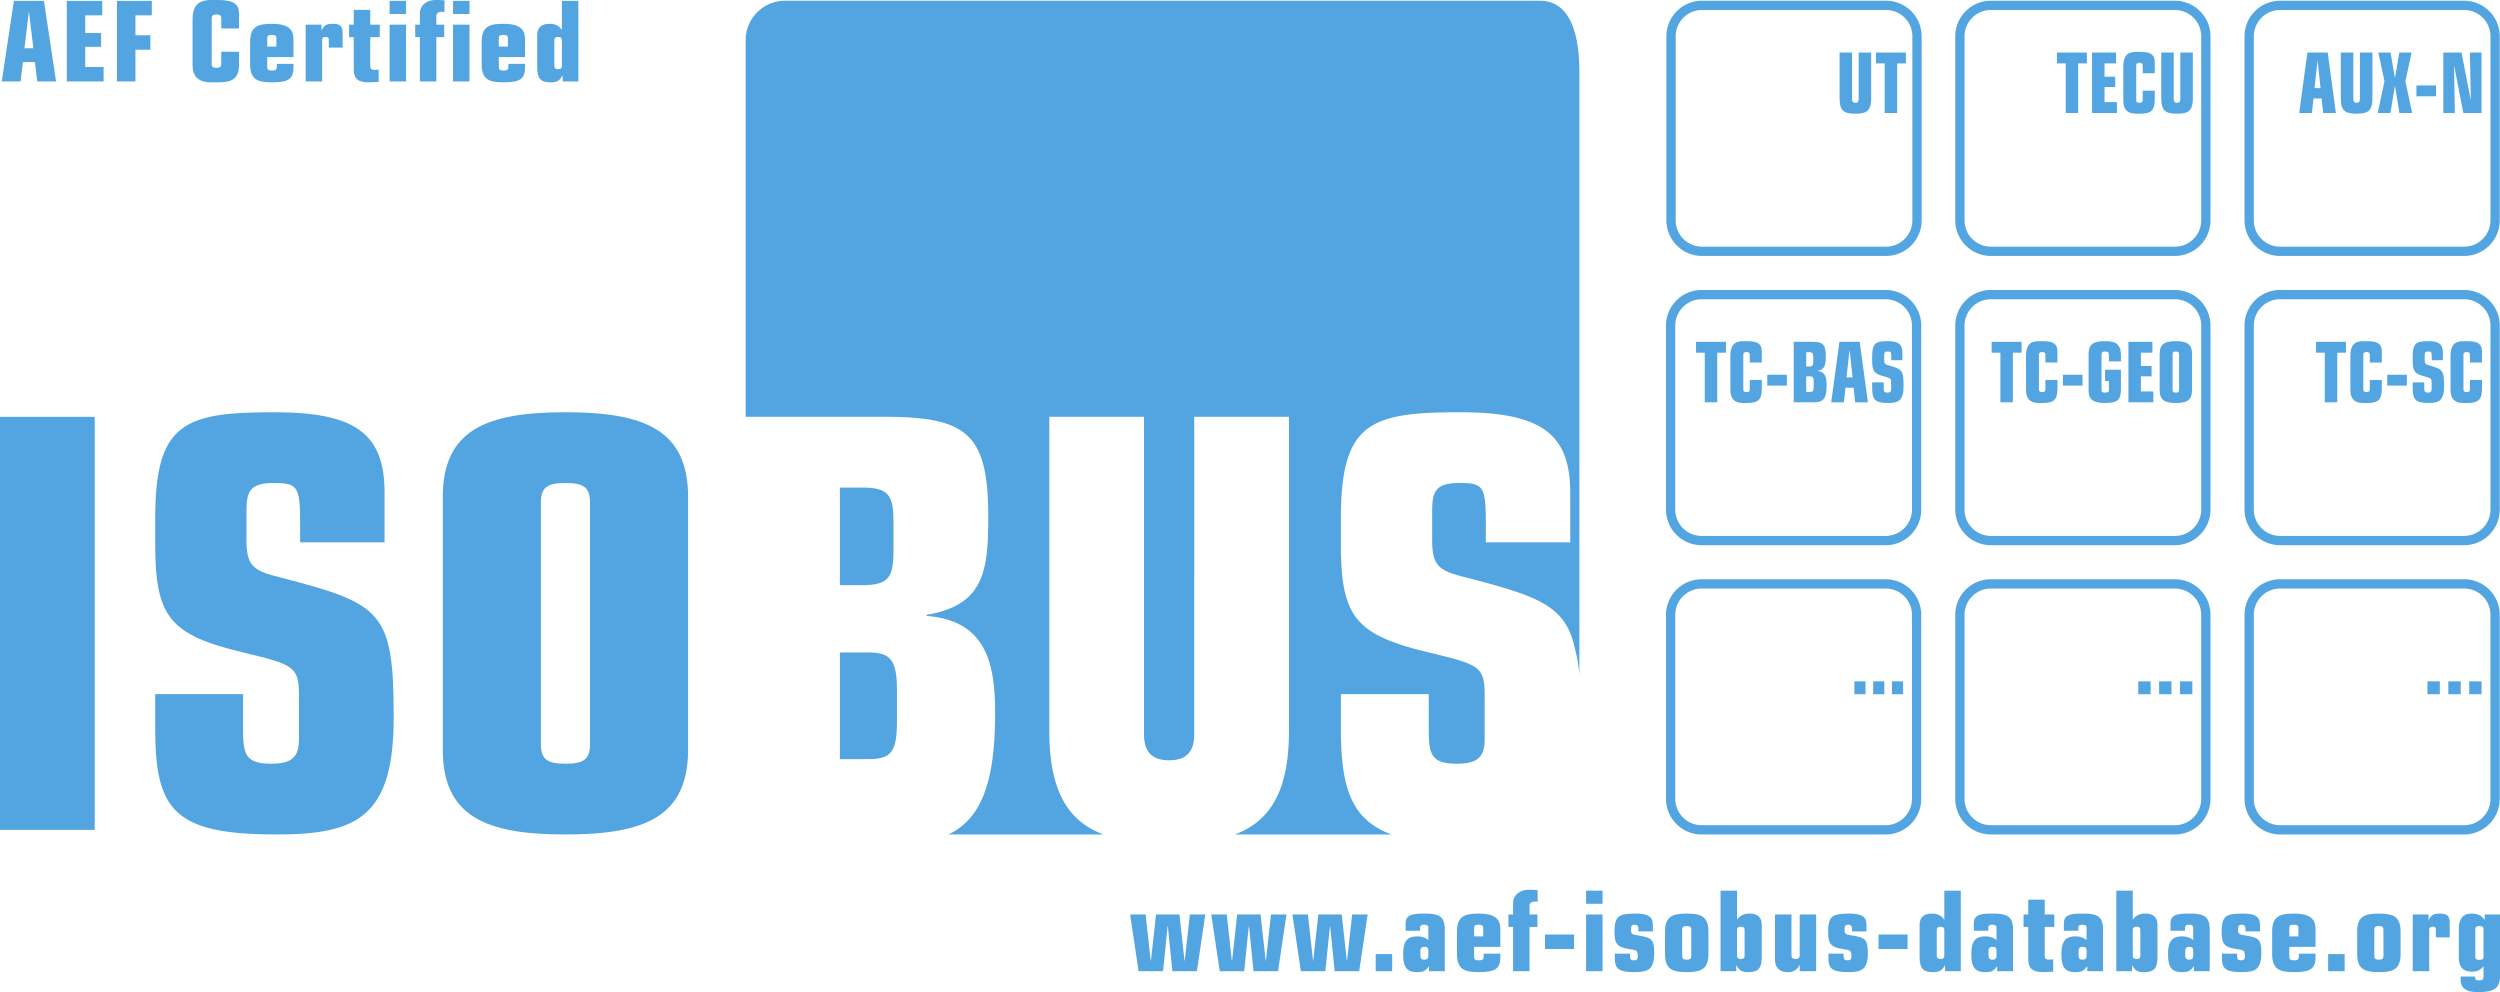 <svg id="Livello_1" data-name="Livello 1" xmlns="http://www.w3.org/2000/svg" viewBox="0 0 2387.609 947.547">
  <defs>
    <style>
      .cls-1 {
        fill: #52a5e0;
      }
    </style>
  </defs>
  <title>logo_ISOBUS</title>
  <g>
    <rect class="cls-1" y="398.082" width="90.455" height="394.508"/>
    <path class="cls-1" d="M232.127,691.241c0,27.237,0,38.141,26.7,38.141,20.177,0,26.708-6.547,26.708-23.431v-42.5c0-27.252-6-28.883-53.409-40.338-70.286-16.892-83.908-33.776-83.908-104.062V495.086c0-92.093,28.332-101.366,114.43-101.366,78.479,0,104.621,21.8,104.621,76.825v47.414H286.631V498.891c0-34.886-2.726-37.6-25.621-37.6-23.967,0-25.613,9.816-25.613,28.347v26.142c0,25.062,6.539,29.419,33.24,35.958,96.45,25.077,107.354,32.153,107.354,133.519,0,94.812-34.863,111.7-111.711,111.7-98.074,0-116.061-22.872-116.061-101.351V662.917h83.908Z"/>
    <path class="cls-1" d="M422.868,474.906c0-64.3,41.41-81.19,117.163-81.19,75.738,0,117.155,16.892,117.155,81.19V715.764c0,64.3-41.418,81.19-117.155,81.19-75.753,0-117.163-16.892-117.163-81.19Zm140.594,4.916c0-14.725-6.539-18.53-23.431-18.53-16.907,0-23.446,3.806-23.446,18.53V710.848c0,14.725,6.539,18.53,23.446,18.53,16.892,0,23.431-3.805,23.431-18.53Z"/>
    <path class="cls-1" d="M856.63,688.506V659.087c0-29.434-6.539-35.974-27.788-35.974h-26.7v101.9h26.7c22.336,0,27.788-6.539,27.788-36.51"/>
    <path class="cls-1" d="M802.139,558.831h21.8c26.149,0,29.419-8.721,29.419-34.886V499.978c0-25.606-3.27-34.327-29.419-34.327h-21.8Z"/>
    <path class="cls-1" d="M943.822,493.439c0,12.941-.237,24.687-1.455,35.177-3.668,31.471-16.126,51.6-57.391,58.555v1.08c56.12,4.357,65.393,44.136,65.393,92.086,0,61.043-10.452,100.21-44.481,116.612h147.861c-33.24-12.55-51.61-40.744-51.61-98.633V398.076h90.447V701.05c0,15.246,6,25.054,23.982,25.054s23.982-9.809,23.982-25.054V398.076h90.455v300.24c0,57.889-18.377,86.083-51.64,98.633h149.645c-39.274-14.174-48.417-46.25-48.417-101.351V662.917h83.923v28.324c0,27.237,0,38.141,26.708,38.141,20.154,0,26.693-6.547,26.693-23.431v-42.5c0-27.26-5.98-28.883-53.4-40.338-70.278-16.892-83.923-33.776-83.923-104.069V495.086c0-92.093,28.347-101.366,114.445-101.366,78.464,0,104.605,21.8,104.605,76.825v47.414h-80.631V498.891c0-34.886-2.718-37.6-25.613-37.6-23.982,0-25.613,9.816-25.613,28.347v26.142c0,25.062,6.547,29.419,33.24,35.958,69.336,18.025,94.467,26.885,103.158,68.042a142.129,142.129,0,0,1,4.2,24.779V69.252c0-51.679-16.869-68.548-37.674-68.548H749.8A37.674,37.674,0,0,0,712.122,38.37V398.076H845.189c78.479,0,98.633,16.356,98.633,95.363"/>
    <path class="cls-1" d="M1801.288,244.439h-175.81a34.014,34.014,0,0,1-33.983-33.967V34.662A34.014,34.014,0,0,1,1625.479.694h175.81a34.024,34.024,0,0,1,33.967,33.96V210.471a34.026,34.026,0,0,1-33.967,33.967M1625.479,9.553a25.15,25.15,0,0,0-25.123,25.108v175.81a25.15,25.15,0,0,0,25.123,25.108h175.81a25.163,25.163,0,0,0,25.108-25.116V34.662a25.162,25.162,0,0,0-25.108-25.108Z"/>
    <path class="cls-1" d="M2077.135,244.439H1901.341a34.034,34.034,0,0,1-33.983-33.967V34.677A34.042,34.042,0,0,1,1901.341.694h175.794a34.042,34.042,0,0,1,33.983,33.983V210.471a34.034,34.034,0,0,1-33.983,33.967M1901.341,9.553a25.17,25.17,0,0,0-25.123,25.131V210.471a25.16,25.16,0,0,0,25.123,25.108h175.794a25.166,25.166,0,0,0,25.123-25.116V34.677a25.173,25.173,0,0,0-25.123-25.123Z"/>
    <path class="cls-1" d="M2353.387,244.439H2177.6a34.009,34.009,0,0,1-33.983-33.967V34.677A34.017,34.017,0,0,1,2177.6.694h175.787a34.037,34.037,0,0,1,33.983,33.983V210.471a34.029,34.029,0,0,1-33.983,33.967M2177.6,9.553a25.148,25.148,0,0,0-25.123,25.123V210.471a25.14,25.14,0,0,0,25.123,25.108h175.787a25.161,25.161,0,0,0,25.123-25.116V34.677a25.168,25.168,0,0,0-25.123-25.123Z"/>
    <path class="cls-1" d="M1800.89,520.7H1625.08a34.014,34.014,0,0,1-33.983-33.967V310.933a34.022,34.022,0,0,1,33.983-33.983h175.81a34.034,34.034,0,0,1,33.967,33.983V486.728A34.026,34.026,0,0,1,1800.89,520.7M1625.08,285.81a25.158,25.158,0,0,0-25.123,25.123V486.728a25.15,25.15,0,0,0,25.123,25.108h175.81A25.158,25.158,0,0,0,1826,486.72V310.933a25.165,25.165,0,0,0-25.108-25.123Z"/>
    <path class="cls-1" d="M2077.143,520.694h-175.8a34.052,34.052,0,0,1-33.983-33.96V310.916a34.065,34.065,0,0,1,33.975-33.983l175.8.015a34.034,34.034,0,0,1,33.983,33.967v175.81a34.052,34.052,0,0,1-33.975,33.967m-175.8-234.9a25.2,25.2,0,0,0-25.123,25.131v175.8a25.186,25.186,0,0,0,25.131,25.108h175.779a25.193,25.193,0,0,0,25.131-25.116v-175.8a25.165,25.165,0,0,0-25.123-25.108Z"/>
    <path class="cls-1" d="M2353.395,520.694H2177.6a34.029,34.029,0,0,1-33.983-33.967V310.916a34.017,34.017,0,0,1,33.983-33.983h175.787a34.037,34.037,0,0,1,33.983,33.983v175.81a34.047,34.047,0,0,1-33.975,33.967M2177.6,285.793a25.148,25.148,0,0,0-25.123,25.123v175.81a25.161,25.161,0,0,0,25.131,25.108h175.764a25.189,25.189,0,0,0,25.139-25.116v-175.8a25.168,25.168,0,0,0-25.123-25.123Z"/>
    <path class="cls-1" d="M1800.9,796.97H1625.08A34.031,34.031,0,0,1,1591.113,763V587.193a34.006,34.006,0,0,1,33.967-33.967h175.81a34.006,34.006,0,0,1,33.967,33.967V763a34.029,34.029,0,0,1-33.96,33.967M1625.08,562.085a25.142,25.142,0,0,0-25.108,25.108V763a25.173,25.173,0,0,0,25.116,25.108h175.795A25.168,25.168,0,0,0,1826,763V587.193a25.137,25.137,0,0,0-25.108-25.108Z"/>
    <path class="cls-1" d="M2353.408,796.968H2177.583a34.06,34.06,0,0,1-33.952-33.983V587.175a33.993,33.993,0,0,1,33.952-33.967H2353.4a33.993,33.993,0,0,1,33.952,33.967v175.81a34.059,34.059,0,0,1-33.945,33.983m-175.825-234.9a25.129,25.129,0,0,0-25.093,25.108v175.81a25.173,25.173,0,0,0,25.1,25.123h175.8a25.173,25.173,0,0,0,25.1-25.123V587.175a25.129,25.129,0,0,0-25.093-25.108Z"/>
    <path class="cls-1" d="M13.268.846H41.959l11.585,76.94H35.588l-2.228-18.5H21.882l-2.236,18.5H1.69ZM27.725,11.474H27.51L23.368,46.115h8.5Z"/>
    <polygon class="cls-1" points="63.773 0.849 97.664 0.849 97.664 14.655 81.408 14.655 81.408 31.562 96.5 31.562 96.5 44.733 81.408 44.733 81.408 63.96 98.943 63.96 98.943 77.782 63.773 77.782 63.773 0.849"/>
    <polygon class="cls-1" points="111.722 0.849 144.977 0.849 144.977 14.655 129.357 14.655 129.357 33.676 143.599 33.676 143.599 47.497 129.357 47.497 129.357 77.782 111.722 77.782 111.722 0.849"/>
    <path class="cls-1" d="M183.91,18.707C183.91,6.371,188.588,0,201.651,0h6.593c15.406,0,20.077,4.242,20.077,13.17V27.206h-17V17.1c0-2.335-1.593-3.293-4.457-3.293-3.086,0-4.679.957-4.679,3.293v44.42c0,2.336,1.593,3.3,4.564,3.3s4.571-.965,4.571-3.3V49.4h17V60.775c0,13.6-5.2,17.857-20.077,17.857h-6.593c-13.063,0-17.742-6.493-17.742-16.478Z"/>
    <path class="cls-1" d="M238.873,39.953c0-14.564,7.228-17.213,20.72-17.213,17.213,0,20.72,6.47,20.72,14.985V54.51H255.237v9.135c0,2.871.643,3.721,4.679,3.721,3.078,0,4.464-.643,4.464-3.821V61h15.935v3.086c0,11.363-4.778,14.549-20.72,14.549-13.492,0-20.72-2.665-20.72-17.213Zm16.363,4.571h8.714V36.546c0-2.228-.743-3.185-4.357-3.185s-4.357.957-4.357,3.185Z"/>
    <path class="cls-1" d="M291.92,23.587h15.092V29h.207c2.129-4.985,4.679-6.264,10.735-6.264,5.628,0,9.143,1.386,9.242,8.086V45.479H314.019V37.393c0-1.692-1.478-2.106-3.178-2.106-1.815,0-3.193.62-3.193,2.849V77.785H291.92Z"/>
    <path class="cls-1" d="M333.389,23.587h4.464V9.452h15.728V23.587h9.135V35.494h-9.135v27.1c0,2.749.636,4.135,4.035,4.135,1.378,0,2.764-.207,4.035-.314V78.2c-2.971.107-6.692.429-9.985.429-9.564,0-13.814-3.614-13.814-11.9V35.494h-4.464Z"/>
    <path class="cls-1" d="M372.08.848h15.728V13.391H372.08Zm0,22.734h15.728v54.2H372.08Z"/>
    <path class="cls-1" d="M396.54,23.587H401V12.752C401,4.88,407.8,0,415.982,0a57.879,57.879,0,0,1,8.507.414V11.473A7.7,7.7,0,0,0,423,11.266h-.743c-3.4,0-5.521,1.156-5.521,4.135v8.185h7.535V35.494h-7.535V77.785H401V35.494H396.54Z"/>
    <path class="cls-1" d="M432.679.848h15.728V13.391H432.679Zm0,22.734h15.728v54.2H432.679Z"/>
    <path class="cls-1" d="M460,39.953c0-14.564,7.228-17.213,20.72-17.213,17.213,0,20.72,6.47,20.72,14.985V54.51H476.363v9.135c0,2.871.643,3.721,4.679,3.721,3.078,0,4.464-.643,4.464-3.821V61H501.44v3.086c0,11.363-4.778,14.549-20.72,14.549-13.492,0-20.72-2.665-20.72-17.213Zm16.363,4.571h8.714V36.546c0-2.228-.743-3.185-4.357-3.185s-4.357.957-4.357,3.185Z"/>
    <path class="cls-1" d="M513.053,33.674c0-8.392,5.1-10.934,11.792-10.934,5.636,0,9.035,2.021,11.585,5.62h.214V.848h15.728V77.78H537.388V72.144h-.214C534.1,77.78,531.331,78.63,525.7,78.63c-9.556,0-12.642-3.721-12.642-14.778Zm16.363,29.434c0,2.022,1.279,2.979,3.614,2.979s3.614-.957,3.614-2.979V38.246c0-2.006-1.279-2.963-3.614-2.963s-3.614.957-3.614,2.963Z"/>
    <path class="cls-1" d="M1787.034,94.134c0,12.849-5.521,14.449-15.077,14.449s-15.069-1.6-15.069-14.449V50.19h11.907V94.532c0,2.244.8,3.676,3.162,3.676s3.155-1.432,3.155-3.676V50.19h11.922Z"/>
    <polygon class="cls-1" points="1799.942 60.565 1791.611 60.565 1791.611 50.19 1820.188 50.19 1820.188 60.565 1811.857 60.565 1811.857 107.94 1799.942 107.94 1799.942 60.565"/>
    <rect class="cls-1" x="2042.113" y="650.732" width="11.8" height="12.282"/>
    <rect class="cls-1" x="2062.045" y="650.732" width="11.8" height="12.282"/>
    <rect class="cls-1" x="2081.976" y="650.732" width="11.8" height="12.282"/>
    <path class="cls-1" d="M2077.143,796.968h-175.8A34.034,34.034,0,0,1,1867.358,763V587.19a34.04,34.04,0,0,1,33.975-33.983l175.8.015A34.006,34.006,0,0,1,2111.1,587.19V763a34.024,34.024,0,0,1-33.96,33.967m-175.8-234.9a25.163,25.163,0,0,0-25.123,25.123V763a25.161,25.161,0,0,0,25.131,25.108h175.779A25.163,25.163,0,0,0,2102.243,763V587.19a25.142,25.142,0,0,0-25.108-25.108Z"/>
    <rect class="cls-1" x="2318.332" y="650.732" width="11.807" height="12.282"/>
    <rect class="cls-1" x="2338.271" y="650.732" width="11.807" height="12.282"/>
    <rect class="cls-1" x="2358.203" y="650.732" width="11.807" height="12.282"/>
    <polygon class="cls-1" points="1079.32 873.382 1094.091 873.382 1098.969 917.572 1099.183 917.572 1104.076 873.382 1126.389 873.382 1131.274 917.572 1131.489 917.572 1136.374 873.382 1151.145 873.382 1143.074 927.557 1119.697 927.557 1115.34 884.63 1115.125 884.63 1110.768 927.557 1087.391 927.557 1079.32 873.382"/>
    <polygon class="cls-1" points="1156.815 873.382 1171.586 873.382 1176.471 917.572 1176.686 917.572 1181.579 873.382 1203.884 873.382 1208.777 917.572 1208.991 917.572 1213.869 873.382 1228.648 873.382 1220.569 927.557 1197.199 927.557 1192.835 884.63 1192.628 884.63 1188.263 927.557 1164.894 927.557 1156.815 873.382"/>
    <polygon class="cls-1" points="1234.328 873.382 1249.091 873.382 1253.984 917.572 1254.19 917.572 1259.083 873.382 1281.389 873.382 1286.282 917.572 1286.496 917.572 1291.374 873.382 1306.152 873.382 1298.074 927.557 1274.689 927.557 1270.339 884.63 1270.133 884.63 1265.768 927.557 1242.398 927.557 1234.328 873.382"/>
    <rect class="cls-1" x="1313.85" y="911.208" width="15.736" height="16.348"/>
    <path class="cls-1" d="M1342.457,882.085c0-7.956,5.306-9.572,17.321-9.572,14.028,0,20.085,2.029,20.085,15.314v39.733H1364.77V923h-.214c-3.392,4.564-5.414,5.414-11.371,5.414-10.835,0-13.063-6.371-13.063-17.527,0-13.278,4.992-16.586,13.6-16.586a16.119,16.119,0,0,1,10.422,3.515V885.806c0-1.8-1.386-2.665-4.043-2.665-2.351,0-3.836.743-3.836,2.764v2.979h-13.806Zm14.036,29.871c.107,3.492.949,4.564,3.829,4.564,3.285,0,3.821-1.815,3.821-3.943v-4.342c0-2.772-.75-3.951-3.821-3.951-2.573,0-3.829.972-3.829,4.587Z"/>
    <path class="cls-1" d="M1391.463,889.734c0-14.556,7.236-17.221,20.72-17.221,17.213,0,20.72,6.493,20.72,14.993v16.777h-25.07v9.158c0,2.856.635,3.706,4.671,3.706,3.078,0,4.464-.628,4.464-3.829v-2.542H1432.9v3.078c0,11.371-4.77,14.556-20.72,14.556-13.484,0-20.72-2.649-20.72-17.2Zm16.371,4.564h8.706v-7.956c0-2.236-.743-3.2-4.357-3.2s-4.349.965-4.349,3.2Z"/>
    <path class="cls-1" d="M1440.588,873.382h4.456v-10.85c0-7.856,6.807-12.749,14.985-12.749a55.8,55.8,0,0,1,8.5.429v11.057a6.22,6.22,0,0,0-1.486-.222h-.743c-3.407,0-5.529,1.172-5.529,4.15v8.185h7.535v11.884h-7.535v42.291h-15.728V885.266h-4.456Z"/>
    <rect class="cls-1" x="1475.555" y="892.502" width="27.742" height="13.814"/>
    <path class="cls-1" d="M1514.79,850.624h15.728v12.543H1514.79Zm0,22.757h15.728v54.175H1514.79Z"/>
    <path class="cls-1" d="M1542.216,910.777h14.457v1.486c0,4.035.842,4.885,3.722,4.885,2.864,0,4.043-.85,3.706-4.885-.314-4.571-.743-4.77-8.5-5.949-11.049-1.593-13.691-5.207-13.691-15.736,0-15.828,4.028-17.734,18.485-18.063,13.7-.306,18.163,2.979,18.163,10.751v6.256h-13.814v-2.542c0-2.45-1.049-3.836-3.507-3.836-2.979,0-3.607,1.179-3.607,4.893,0,3.622.628,4.464,7.114,5.421,12.435,1.922,14.878,3.722,15.092,15.621.314,16.892-5.842,19.327-18.6,19.327-14.02,0-19.02-2.435-19.02-12.849Z"/>
    <path class="cls-1" d="M1590.166,889.734c0-14.556,7.228-17.221,20.72-17.221s20.72,2.665,20.72,17.221v21.478c0,14.549-7.228,17.2-20.72,17.2s-20.72-2.649-20.72-17.2Zm16.371,22.841c0,3.308,1.263,3.944,4.349,3.944s4.357-.636,4.357-3.944v-24.22c0-3.293-1.271-3.936-4.357-3.936s-4.349.643-4.349,3.936Z"/>
    <path class="cls-1" d="M1643.214,850.627h15.728v27.528h.214a12.51,12.51,0,0,1,4.671-4.15,14.866,14.866,0,0,1,6.915-1.486c6.685,0,11.792,2.558,11.792,10.95v30.177c0,11.042-3.078,14.763-12.864,14.763-5.421,0-8.178-.85-11.256-6.47h-.215v5.62h-14.985Zm15.728,62.276c0,2.029,1.279,2.979,3.614,2.979s3.607-.949,3.607-2.979V888.033c0-2.022-1.279-2.971-3.607-2.971s-3.614.949-3.614,2.971Z"/>
    <path class="cls-1" d="M1695.2,873.382h15.736v38.776c0,2.343,1.064,3.721,4.035,3.721,2.757,0,3.821-1.378,3.821-3.721V873.382h15.728v54.175h-15.728v-5.95h-.215a11.343,11.343,0,0,1-4.464,5.207,12.725,12.725,0,0,1-6.577,1.593c-6.907,0-12.336-3.078-12.336-12.42Z"/>
    <path class="cls-1" d="M1746.245,910.777h14.449v1.486c0,4.035.85,4.885,3.721,4.885s4.035-.85,3.721-4.885c-.322-4.571-.743-4.77-8.507-5.949-11.049-1.593-13.706-5.207-13.706-15.736,0-15.828,4.043-17.734,18.492-18.063,13.706-.306,18.17,2.979,18.17,10.751v6.256h-13.821v-2.542c0-2.45-1.064-3.836-3.5-3.836-2.979,0-3.622,1.179-3.622,4.893,0,3.622.643,4.464,7.121,5.421,12.428,1.922,14.886,3.722,15.092,15.621.314,16.892-5.842,19.327-18.592,19.327-14.02,0-19.02-2.435-19.02-12.849Z"/>
    <rect class="cls-1" x="1794.08" y="892.502" width="27.742" height="13.814"/>
    <path class="cls-1" d="M1833.309,883.469c0-8.392,5.1-10.95,11.792-10.95,5.636,0,9.035,2.022,11.585,5.636h.215V850.627h15.728V927.56h-14.985v-5.62h-.214c-3.078,5.62-5.835,6.47-11.471,6.47-9.572,0-12.65-3.722-12.65-14.763ZM1849.68,912.9c0,2.029,1.263,2.979,3.606,2.979s3.614-.949,3.614-2.979V888.033c0-2.022-1.279-2.971-3.614-2.971s-3.606.949-3.606,2.971Z"/>
    <path class="cls-1" d="M1885.08,882.085c0-7.956,5.322-9.572,17.313-9.572,14.036,0,20.093,2.029,20.093,15.314v39.733H1907.4V923h-.222c-3.4,4.564-5.414,5.414-11.363,5.414-10.85,0-13.078-6.371-13.078-17.527,0-13.278,5.008-16.586,13.6-16.586a16.1,16.1,0,0,1,10.422,3.515V885.806c0-1.8-1.386-2.665-4.043-2.665-2.328,0-3.821.743-3.821,2.764v2.979H1885.08Zm14.028,29.871c.107,3.492.949,4.564,3.829,4.564,3.293,0,3.821-1.815,3.821-3.943v-4.342c0-2.772-.751-3.951-3.821-3.951-2.55,0-3.829.972-3.829,4.587Z"/>
    <path class="cls-1" d="M1932.6,873.382h4.464V859.247H1952.8v14.135h9.135v11.884H1952.8v27.1c0,2.772.636,4.15,4.043,4.15,1.371,0,2.749-.215,4.028-.322v11.8c-2.979.107-6.685.413-9.985.413-9.556,0-13.821-3.6-13.821-11.892V885.266H1932.6Z"/>
    <path class="cls-1" d="M1971.1,882.085c0-7.956,5.322-9.572,17.313-9.572,14.036,0,20.093,2.029,20.093,15.314v39.733h-15.092V923h-.214c-3.4,4.564-5.414,5.414-11.363,5.414-10.85,0-13.078-6.371-13.078-17.527,0-13.278,5.008-16.586,13.6-16.586a16.069,16.069,0,0,1,10.414,3.515V885.806c0-1.8-1.378-2.665-4.035-2.665-2.343,0-3.821.743-3.821,2.764v2.979H1971.1Zm14.028,29.871c.107,3.492.949,4.564,3.829,4.564,3.293,0,3.813-1.815,3.813-3.943v-4.342c0-2.772-.743-3.951-3.813-3.951-2.565,0-3.829.972-3.829,4.587Z"/>
    <path class="cls-1" d="M2021.165,850.627H2036.9v27.528h.207a12.651,12.651,0,0,1,4.679-4.15,14.878,14.878,0,0,1,6.907-1.486c6.7,0,11.792,2.558,11.792,10.95v30.177c0,11.042-3.086,14.763-12.857,14.763-5.421,0-8.178-.85-11.271-6.47h-.2v5.62h-14.993ZM2036.9,912.9c0,2.029,1.263,2.979,3.606,2.979s3.614-.949,3.614-2.979V888.033c0-2.022-1.271-2.971-3.614-2.971s-3.606.949-3.606,2.971Z"/>
    <path class="cls-1" d="M2072.939,882.085c0-7.956,5.322-9.572,17.321-9.572,14.028,0,20.085,2.029,20.085,15.314v39.733H2095.26V923h-.222c-3.4,4.564-5.414,5.414-11.363,5.414-10.85,0-13.078-6.371-13.078-17.527,0-13.278,5.008-16.586,13.607-16.586a16.1,16.1,0,0,1,10.414,3.515V885.806c0-1.8-1.386-2.665-4.043-2.665-2.328,0-3.821.743-3.821,2.764v2.979h-13.814Zm14.028,29.871c.107,3.492.949,4.564,3.829,4.564,3.293,0,3.821-1.815,3.821-3.943v-4.342c0-2.772-.751-3.951-3.821-3.951-2.55,0-3.829.972-3.829,4.587Z"/>
    <path class="cls-1" d="M2122.06,910.777h14.449v1.486c0,4.035.85,4.885,3.721,4.885s4.035-.85,3.721-4.885c-.322-4.571-.743-4.77-8.507-5.949-11.049-1.593-13.706-5.207-13.706-15.736,0-15.828,4.043-17.734,18.492-18.063,13.706-.306,18.17,2.979,18.17,10.751v6.256h-13.821v-2.542c0-2.45-1.049-3.836-3.507-3.836-2.971,0-3.614,1.179-3.614,4.893,0,3.622.643,4.464,7.121,5.421,12.435,1.922,14.886,3.722,15.092,15.621.314,16.892-5.842,19.327-18.6,19.327-14.028,0-19.013-2.435-19.013-12.849Z"/>
    <path class="cls-1" d="M2170,889.734c0-14.556,7.236-17.221,20.72-17.221,17.213,0,20.72,6.493,20.72,14.993v16.777h-25.07v9.158c0,2.856.628,3.706,4.671,3.706,3.078,0,4.464-.628,4.464-3.829v-2.542h15.935v3.078c0,11.371-4.778,14.556-20.72,14.556-13.485,0-20.72-2.649-20.72-17.2Zm16.371,4.564h8.706v-7.956c0-2.236-.743-3.2-4.357-3.2s-4.349.965-4.349,3.2Z"/>
    <rect class="cls-1" x="2223.474" y="911.208" width="15.736" height="16.348"/>
    <path class="cls-1" d="M2251.226,889.734c0-14.556,7.236-17.221,20.72-17.221s20.72,2.665,20.72,17.221v21.478c0,14.549-7.228,17.2-20.72,17.2s-20.72-2.649-20.72-17.2Zm16.371,22.841c0,3.308,1.263,3.944,4.349,3.944s4.357-.636,4.357-3.944v-24.22c0-3.293-1.271-3.936-4.357-3.936s-4.349.643-4.349,3.936Z"/>
    <path class="cls-1" d="M2304.276,873.382h15.1V878.8h.207c2.121-5,4.671-6.279,10.735-6.279,5.628,0,9.128,1.386,9.242,8.078v14.679h-13.178V887.2c0-1.7-1.478-2.136-3.193-2.136-1.8,0-3.178.643-3.178,2.879v39.619h-15.736Z"/>
    <path class="cls-1" d="M2348.289,886.756c0-9.342,4.15-14.242,11.486-14.242,6.157,0,9.663,1.286,13.063,5.85h.215v-4.985h14.556v58.968c0,12.328-6.907,15.2-21.256,15.2-12.428,0-16.356-4.9-16.356-12.006v-2.879H2363.8v1.179c0,1.7,1.172,2.443,4.043,2.443s4.035-.743,4.035-3.622V923h-.207c-2.45,3.3-6.065,4.993-10.735,4.993-9.878,0-12.65-6.049-12.65-13.285Zm15.736,26.785c0,2.336,1.064,3.193,3.928,3.193s3.928-.858,3.928-3.193V887.606c0-2.335-1.064-3.185-3.928-3.185s-3.928.85-3.928,3.185Z"/>
    <rect class="cls-1" x="1771.024" y="650.732" width="10.621" height="12.282"/>
    <rect class="cls-1" x="1788.965" y="650.732" width="10.628" height="12.282"/>
    <rect class="cls-1" x="1806.913" y="650.732" width="10.621" height="12.282"/>
    <path class="cls-1" d="M2203.665,50.172h19.38l7.826,57.751h-12.137l-1.508-13.882h-7.749l-1.508,13.882h-12.129Zm9.755,7.979h-.13l-2.81,26h5.75Z"/>
    <path class="cls-1" d="M2265.754,94.121c0,12.841-5.529,14.442-15.077,14.442s-15.085-1.6-15.085-14.442V50.176h11.922V94.519c0,2.236.789,3.676,3.162,3.676s3.155-1.439,3.155-3.676V50.176h11.922Z"/>
    <polygon class="cls-1" points="2277.289 77.614 2271.408 50.178 2283.108 50.178 2287.205 74.344 2287.343 74.344 2291.432 50.178 2303.132 50.178 2297.244 77.614 2303.706 107.921 2291.577 107.921 2287.343 82.162 2287.205 82.162 2282.955 107.921 2270.826 107.921 2277.289 77.614"/>
    <rect class="cls-1" x="2307.795" y="81.602" width="18.73" height="10.368"/>
    <polygon class="cls-1" points="2343.886 62.936 2343.749 62.936 2344.468 107.922 2333.48 107.922 2333.48 50.171 2350.847 50.171 2359.606 95.157 2359.752 94.997 2358.887 50.171 2369.944 50.171 2369.944 107.922 2352.577 107.922 2343.886 62.936"/>
    <polygon class="cls-1" points="1972.82 60.543 1964.489 60.543 1964.489 50.176 1993.058 50.176 1993.058 60.543 1984.735 60.543 1984.735 107.919 1972.82 107.919 1972.82 60.543"/>
    <polygon class="cls-1" points="1997.999 50.174 2020.901 50.174 2020.901 60.542 2009.921 60.542 2009.921 73.23 2020.113 73.23 2020.113 83.116 2009.921 83.116 2009.921 97.549 2021.767 97.549 2021.767 107.925 1997.999 107.925 1997.999 50.174"/>
    <path class="cls-1" d="M2027.847,63.576c0-9.25,3.162-14.036,12-14.036h4.441c10.406,0,13.569,3.185,13.569,9.885V69.954h-11.486V62.381c0-1.754-1.08-2.473-3.017-2.473-2.075,0-3.155.72-3.155,2.473v33.34c0,1.753,1.08,2.473,3.086,2.473s3.086-.72,3.086-2.473v-9.1h11.486v8.538c0,10.207-3.522,13.4-13.569,13.4h-4.441c-8.836,0-12-4.87-12-12.366Z"/>
    <path class="cls-1" d="M2094.241,94.121c0,12.841-5.529,14.442-15.077,14.442s-15.069-1.6-15.069-14.442V50.176h11.915V94.519c0,2.236.789,3.676,3.155,3.676s3.162-1.439,3.162-3.676V50.176h11.915Z"/>
    <polygon class="cls-1" points="1628.128 336.834 1619.797 336.834 1619.797 326.467 1648.366 326.467 1648.366 336.834 1640.043 336.834 1640.043 384.21 1628.128 384.21 1628.128 336.834"/>
    <path class="cls-1" d="M1652.59,339.867c0-9.25,3.155-14.036,11.983-14.036h4.449c10.414,0,13.569,3.185,13.569,9.885v10.529h-11.478v-7.573c0-1.754-1.08-2.473-3.017-2.473-2.083,0-3.162.72-3.162,2.473v33.34c0,1.753,1.08,2.473,3.093,2.473s3.086-.72,3.086-2.473v-9.1h11.478v8.538c0,10.207-3.515,13.4-13.569,13.4h-4.449c-8.829,0-11.983-4.87-11.983-12.366Z"/>
    <rect class="cls-1" x="1687.821" y="357.897" width="18.737" height="10.368"/>
    <path class="cls-1" d="M1713.086,326.466h17.581c10.345,0,13,2.389,13,13.959,0,7.573-.505,12.366-7.757,13.722v.153c7.389.636,8.614,6.463,8.614,13.485,0,12.121-2.512,16.425-11.915,16.425h-19.526ZM1725.008,350h2.864c3.446,0,3.874-1.279,3.874-5.108v-3.507c0-3.752-.429-5.023-3.874-5.023h-3.017l.153-.084Zm0,24.327h3.507c2.94,0,3.66-.957,3.66-5.345v-4.3c0-4.311-.858-5.268-3.66-5.268h-3.507Z"/>
    <path class="cls-1" d="M1756.716,326.463h19.38l7.826,57.751h-12.137l-1.5-13.882h-7.757l-1.508,13.882H1748.89Zm9.755,7.979h-.13l-2.81,26h5.75Z"/>
    <path class="cls-1" d="M1799.056,369.379c0,3.982,0,5.582,3.507,5.582,2.657,0,3.53-.957,3.53-3.43v-6.225c0-3.989-.789-4.227-7.037-5.9-9.258-2.474-11.057-4.947-11.057-15.238v-3.507c0-13.484,3.737-14.832,15.077-14.832,10.33,0,13.791,3.185,13.791,11.241v6.945h-10.628v-2.795c0-5.108-.36-5.506-3.369-5.506-3.17,0-3.377,1.44-3.377,4.15V343.7c0,3.668.85,4.3,4.372,5.26,12.7,3.668,14.143,4.709,14.143,19.541,0,13.883-4.6,16.356-14.717,16.356-12.918,0-15.291-3.354-15.291-14.84v-4.786h11.057Z"/>
    <polygon class="cls-1" points="1910.466 336.834 1902.135 336.834 1902.135 326.467 1930.704 326.467 1930.704 336.834 1922.381 336.834 1922.381 384.21 1910.466 384.21 1910.466 336.834"/>
    <path class="cls-1" d="M1934.927,339.867c0-9.25,3.155-14.036,11.983-14.036h4.449c10.414,0,13.576,3.185,13.576,9.885v10.529h-11.486v-7.573c0-1.754-1.08-2.473-3.017-2.473-2.075,0-3.162.72-3.162,2.473v33.34c0,1.753,1.087,2.473,3.093,2.473s3.086-.72,3.086-2.473v-9.1h11.486v8.538c0,10.207-3.515,13.4-13.576,13.4h-4.449c-8.829,0-11.983-4.87-11.983-12.366Z"/>
    <rect class="cls-1" x="1970.166" y="357.897" width="18.737" height="10.368"/>
    <path class="cls-1" d="M1994.7,337.713c0-9.411,5.459-11.884,15.437-11.884,9.4,0,15.429,1.753,15.429,13.637v5.667h-11.478v-6.065c0-2.634-.865-3.346-3.882-3.346-2.3,0-3.155.712-3.155,3.583v33.5c0,1.432.858,2.152,3.231,2.152,2.94,0,3.806-.72,3.806-1.907v-9.1h-3.668V353.1h15.146v18.584c0,11.172-4.02,13.163-15.429,13.163-9.977,0-15.437-2.473-15.437-11.884Z"/>
    <polygon class="cls-1" points="2032.737 326.465 2055.64 326.465 2055.64 336.833 2044.659 336.833 2044.659 349.521 2054.851 349.521 2054.851 359.407 2044.659 359.407 2044.659 373.84 2056.505 373.84 2056.505 384.216 2032.737 384.216 2032.737 326.465"/>
    <path class="cls-1" d="M2062.588,337.711c0-9.411,5.452-11.884,15.429-11.884s15.437,2.473,15.437,11.884v35.254c0,9.411-5.46,11.892-15.437,11.892s-15.429-2.481-15.429-11.892Zm18.523.72c0-2.151-.865-2.71-3.094-2.71s-3.078.559-3.078,2.71v33.814c0,2.159.858,2.718,3.078,2.718s3.094-.559,3.094-2.718Z"/>
    <polygon class="cls-1" points="2220.26 336.834 2211.928 336.834 2211.928 326.467 2240.497 326.467 2240.497 336.834 2232.174 336.834 2232.174 384.21 2220.26 384.21 2220.26 336.834"/>
    <path class="cls-1" d="M2244.721,339.867c0-9.25,3.155-14.036,11.983-14.036h4.449c10.414,0,13.569,3.185,13.569,9.885v10.529h-11.478v-7.573c0-1.754-1.08-2.473-3.017-2.473-2.083,0-3.162.72-3.162,2.473v33.34c0,1.753,1.08,2.473,3.093,2.473s3.086-.72,3.086-2.473v-9.1h11.478v8.538c0,10.207-3.507,13.4-13.569,13.4H2256.7c-8.829,0-11.983-4.87-11.983-12.366Z"/>
    <rect class="cls-1" x="2279.954" y="357.897" width="18.737" height="10.368"/>
    <path class="cls-1" d="M2315.27,369.379c0,3.982,0,5.582,3.507,5.582,2.657,0,3.53-.957,3.53-3.43v-6.225c0-3.989-.789-4.227-7.037-5.9-9.258-2.474-11.057-4.947-11.057-15.238v-3.507c0-13.484,3.729-14.832,15.077-14.832,10.33,0,13.775,3.185,13.775,11.241v6.945h-10.621v-2.795c0-5.108-.36-5.506-3.377-5.506-3.155,0-3.377,1.44-3.377,4.15V343.7c0,3.668.865,4.3,4.388,5.26,12.7,3.668,14.135,4.709,14.135,19.541,0,13.883-4.594,16.356-14.717,16.356-12.918,0-15.284-3.354-15.284-14.84v-4.786h11.057Z"/>
    <path class="cls-1" d="M2340.378,339.867c0-9.25,3.155-14.036,11.983-14.036h4.449c10.414,0,13.569,3.185,13.569,9.885v10.529h-11.486v-7.573c0-1.754-1.072-2.473-3.009-2.473-2.083,0-3.162.72-3.162,2.473v33.34c0,1.753,1.08,2.473,3.093,2.473s3.078-.72,3.078-2.473v-9.1h11.486v8.538c0,10.207-3.507,13.4-13.569,13.4h-4.449c-8.829,0-11.983-4.87-11.983-12.366Z"/>
  </g>
</svg>
